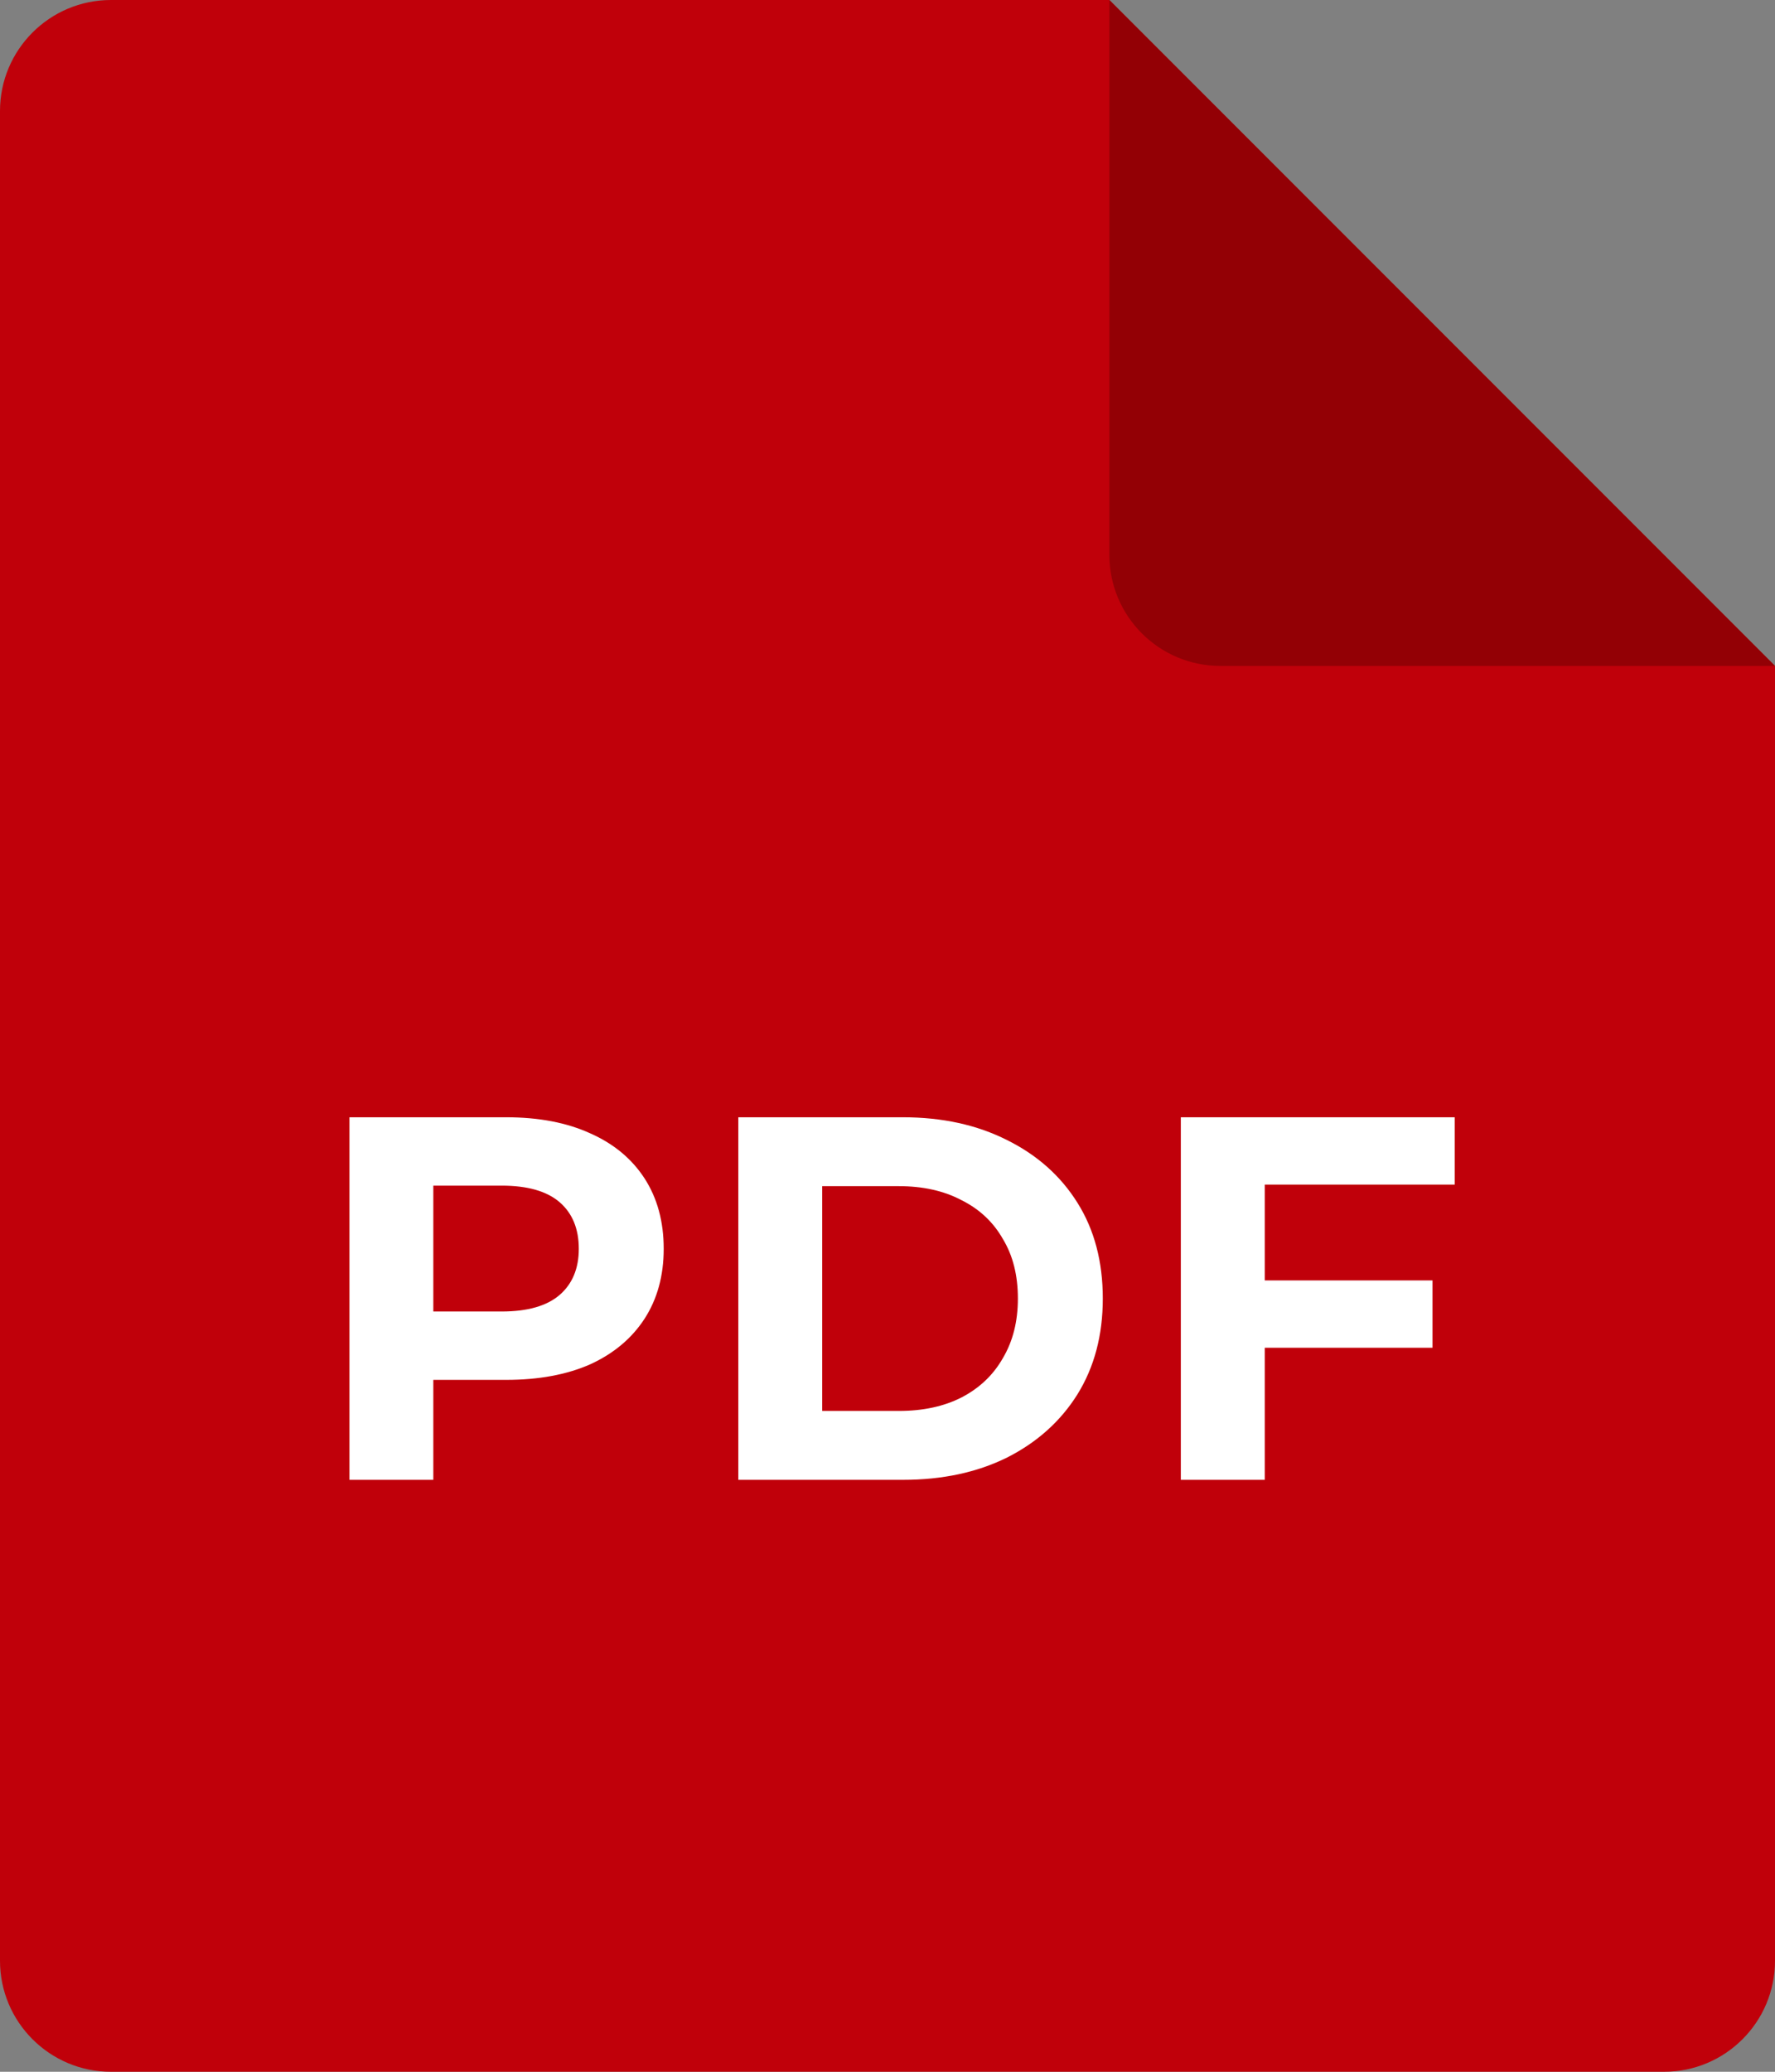 <svg width="24" height="28" viewBox="0 0 24 28" fill="none" xmlns="http://www.w3.org/2000/svg">
<rect x="0" y="0" width="24" height="28" fill="#808080" stroke="none"/>
<path d="M0 1.5C0 0.672 0.672 0 1.5 0H15L24 9V26.5C24 27.328 23.328 28 22.5 28H1.5C0.672 28 0 27.328 0 26.5V1.5Z" fill="#C0000A"/>
<path d="M15 7.5V0L24 9H16.5C15.672 9 15 8.328 15 7.5Z" fill="#930005"/>
<path d="M4.725 20V15.1H6.846C7.284 15.1 7.662 15.172 7.98 15.317C8.297 15.457 8.542 15.66 8.715 15.926C8.887 16.192 8.974 16.509 8.974 16.878C8.974 17.242 8.887 17.557 8.715 17.823C8.542 18.089 8.297 18.294 7.98 18.439C7.662 18.579 7.284 18.649 6.846 18.649H5.355L5.859 18.138V20H4.725ZM5.859 18.264L5.355 17.725H6.783C7.133 17.725 7.394 17.65 7.567 17.501C7.739 17.352 7.826 17.144 7.826 16.878C7.826 16.607 7.739 16.397 7.567 16.248C7.394 16.099 7.133 16.024 6.783 16.024H5.355L5.859 15.485V18.264Z" fill="white"/>
<path d="M9.983 20V15.1H12.209C12.741 15.1 13.21 15.203 13.616 15.408C14.022 15.609 14.34 15.891 14.568 16.255C14.797 16.619 14.911 17.051 14.911 17.55C14.911 18.045 14.797 18.476 14.568 18.845C14.34 19.209 14.022 19.494 13.616 19.699C13.21 19.9 12.741 20 12.209 20H9.983ZM11.117 19.069H12.153C12.48 19.069 12.762 19.008 13 18.887C13.243 18.761 13.43 18.584 13.56 18.355C13.696 18.126 13.763 17.858 13.763 17.55C13.763 17.237 13.696 16.969 13.56 16.745C13.43 16.516 13.243 16.341 13 16.22C12.762 16.094 12.48 16.031 12.153 16.031H11.117V19.069Z" fill="white"/>
<path d="M17.017 17.305H19.369V18.215H17.017V17.305ZM17.101 20H15.966V15.1H19.669V16.01H17.101V20Z" fill="white"/>
</svg>
